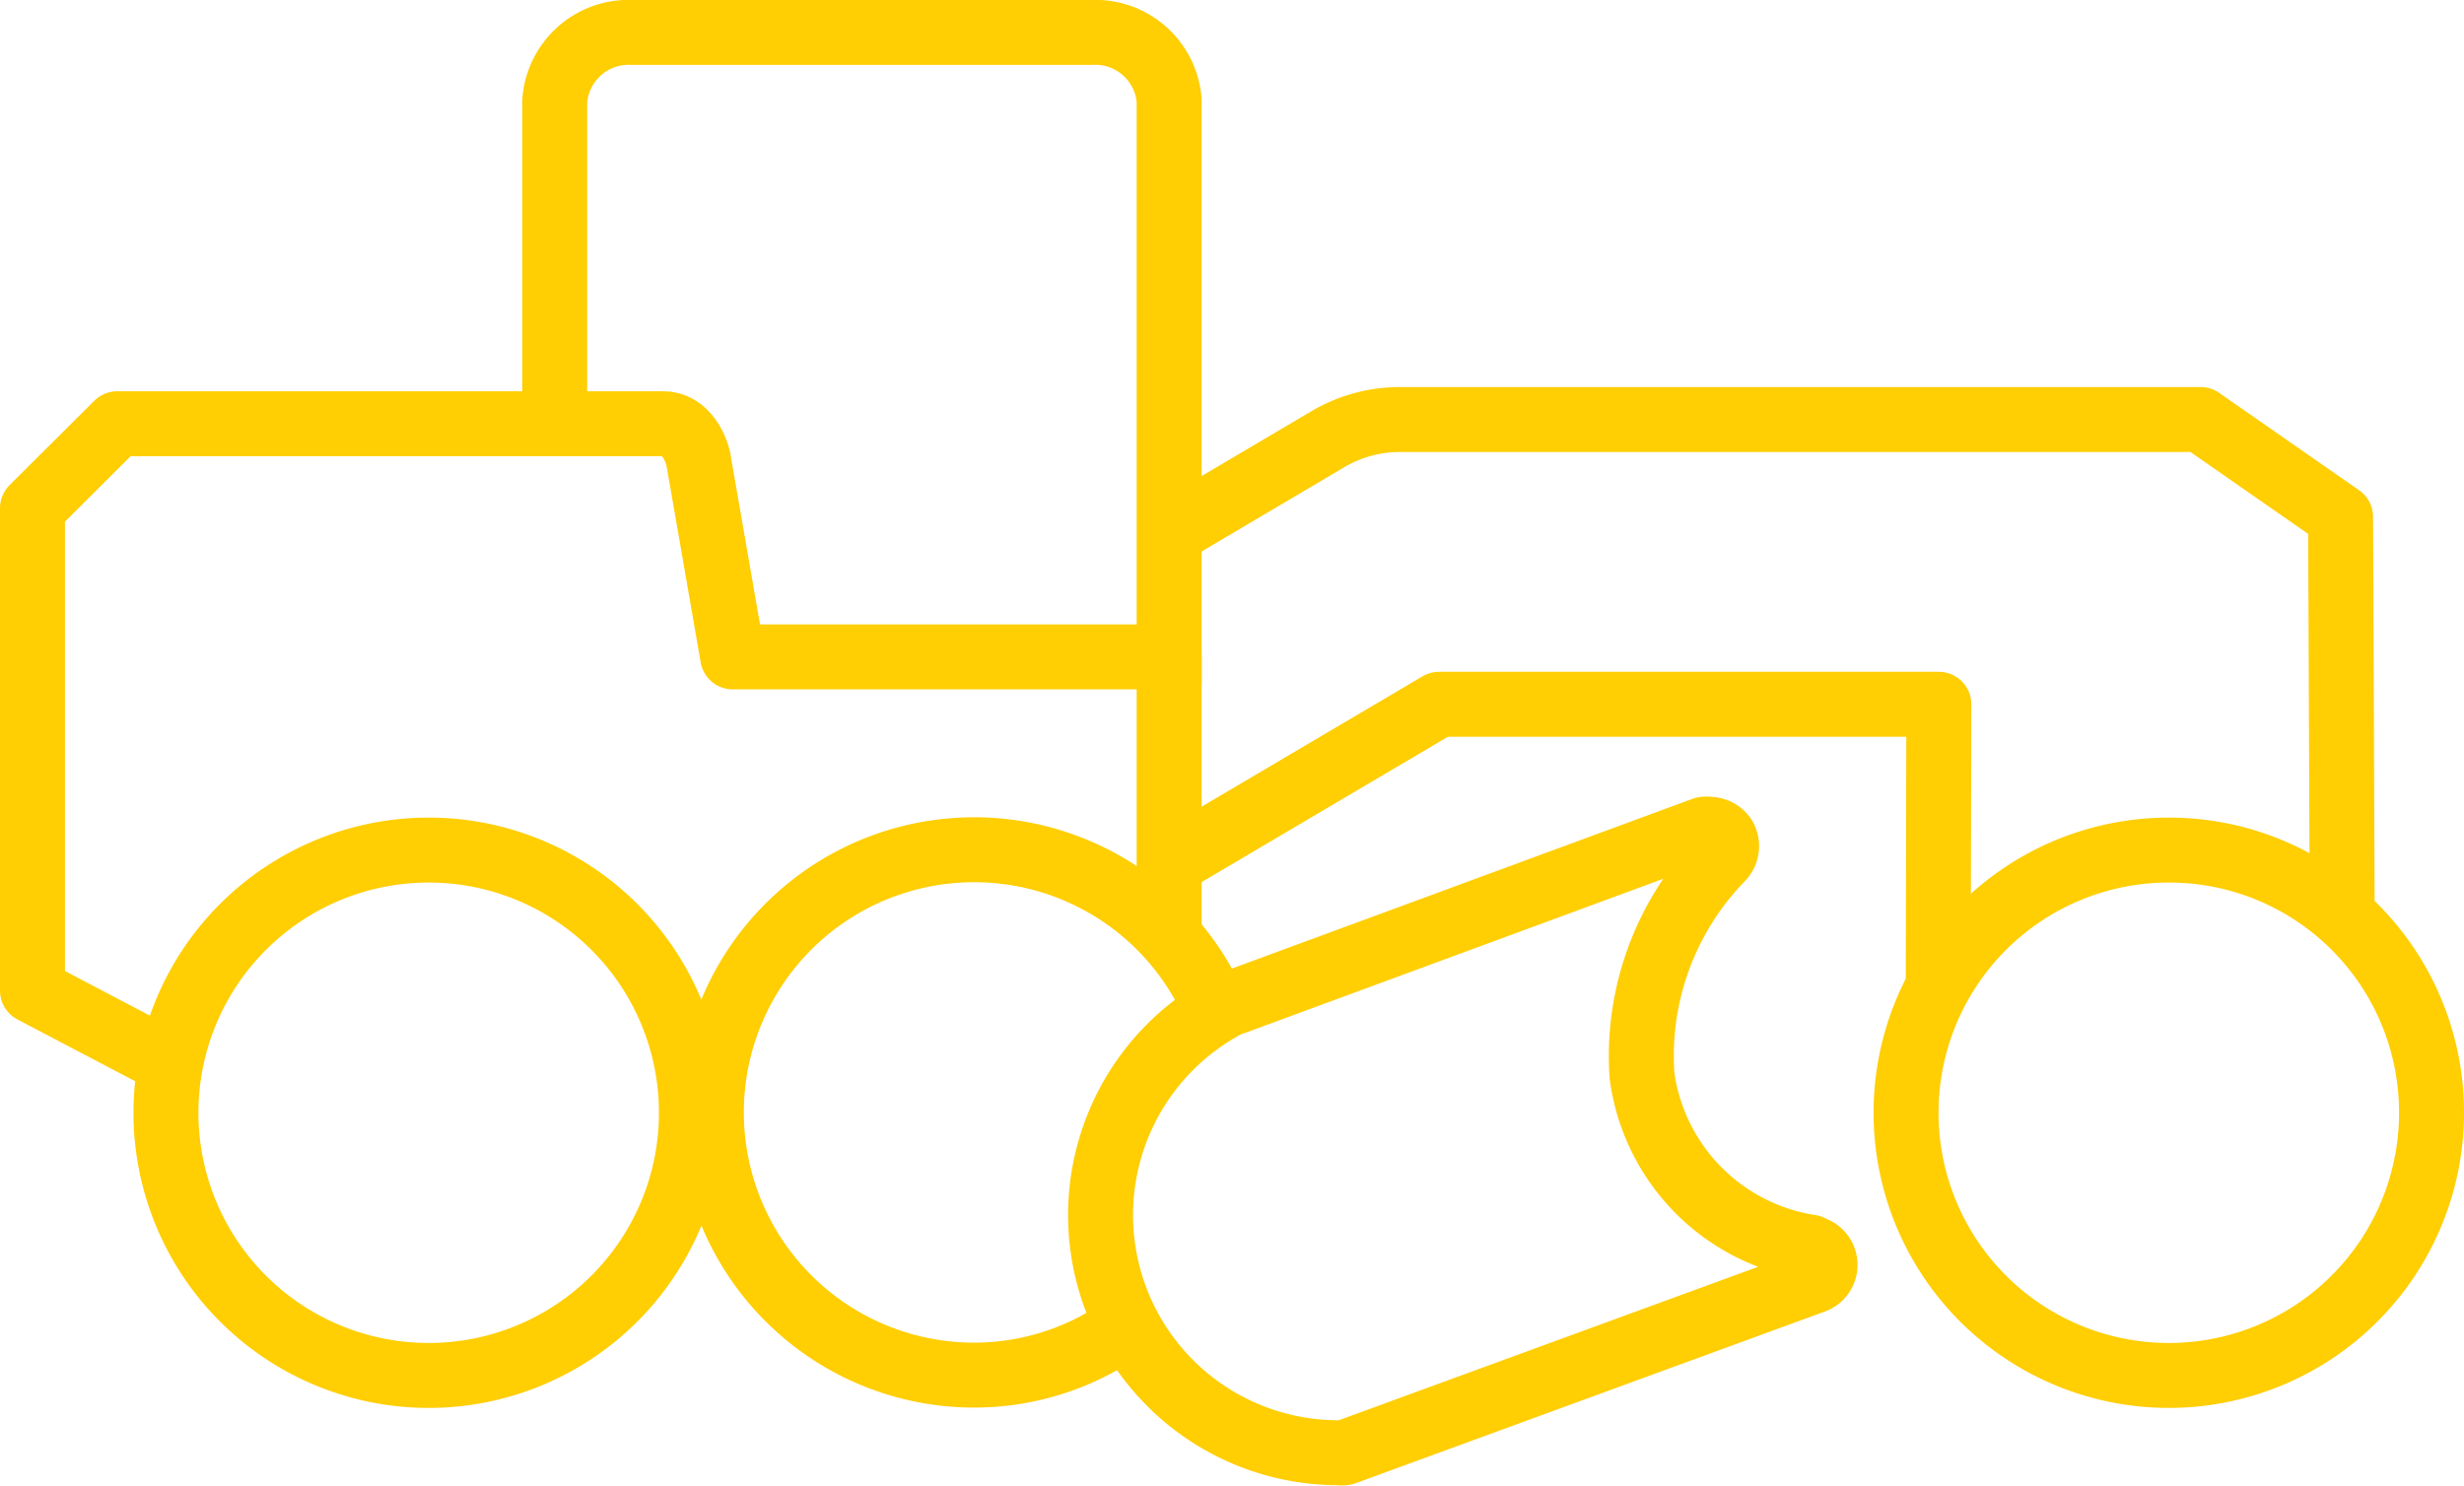 <svg xmlns="http://www.w3.org/2000/svg" viewBox="0 0 75.87 45.76"><defs><style>.cls-1,.cls-2{fill:none;stroke:#ffce03;stroke-width:2px;}.cls-1{stroke-linejoin:round;}</style></defs><title>grading</title><g id="Layer_2" data-name="Layer 2"><g id="Icons"><path class="cls-1" d="M36,21.09v-18A2.28,2.28,0,0,0,33.6,1H19.48a2.28,2.28,0,0,0-2.4,2.13v9.92"/><path class="cls-1" d="M55.75,38.41a6.18,6.18,0,0,1-5.19-5.28A8.72,8.72,0,0,1,53,26.45a.55.55,0,0,0,.09-.67.56.56,0,0,0-.45-.24.52.52,0,0,0-.18,0L38,30.87l-.06,0a7.32,7.32,0,0,0,3.28,13.87.52.52,0,0,0,.18,0l14.48-5.3a.53.53,0,0,0-.09-1Z"/><path class="cls-2" d="M74.87,34.27a8.09,8.09,0,1,1-8.08-8.09A8.08,8.08,0,0,1,74.87,34.27Z"/><path class="cls-1" d="M5.19,32.71,1,30.51V15.65l2.61-2.6H20.43c.59,0,.95.58,1.07,1.07l1.06,6.11H36v8.65"/><path class="cls-1" d="M72.12,28.19l-.05-12.27-4.31-3H43.11a4.37,4.37,0,0,0-2.23.61l-4.79,2.83"/><polyline class="cls-1" points="35.99 26.6 44.31 21.69 59.7 21.69 59.68 30.38"/><path class="cls-2" d="M21.29,34.27a8.09,8.09,0,1,1-8.09-8.09A8.09,8.09,0,0,1,21.29,34.27Z"/><path class="cls-2" d="M34.57,40.91A8,8,0,0,1,30,42.35a8.09,8.09,0,1,1,7.45-11.23"/></g></g></svg>